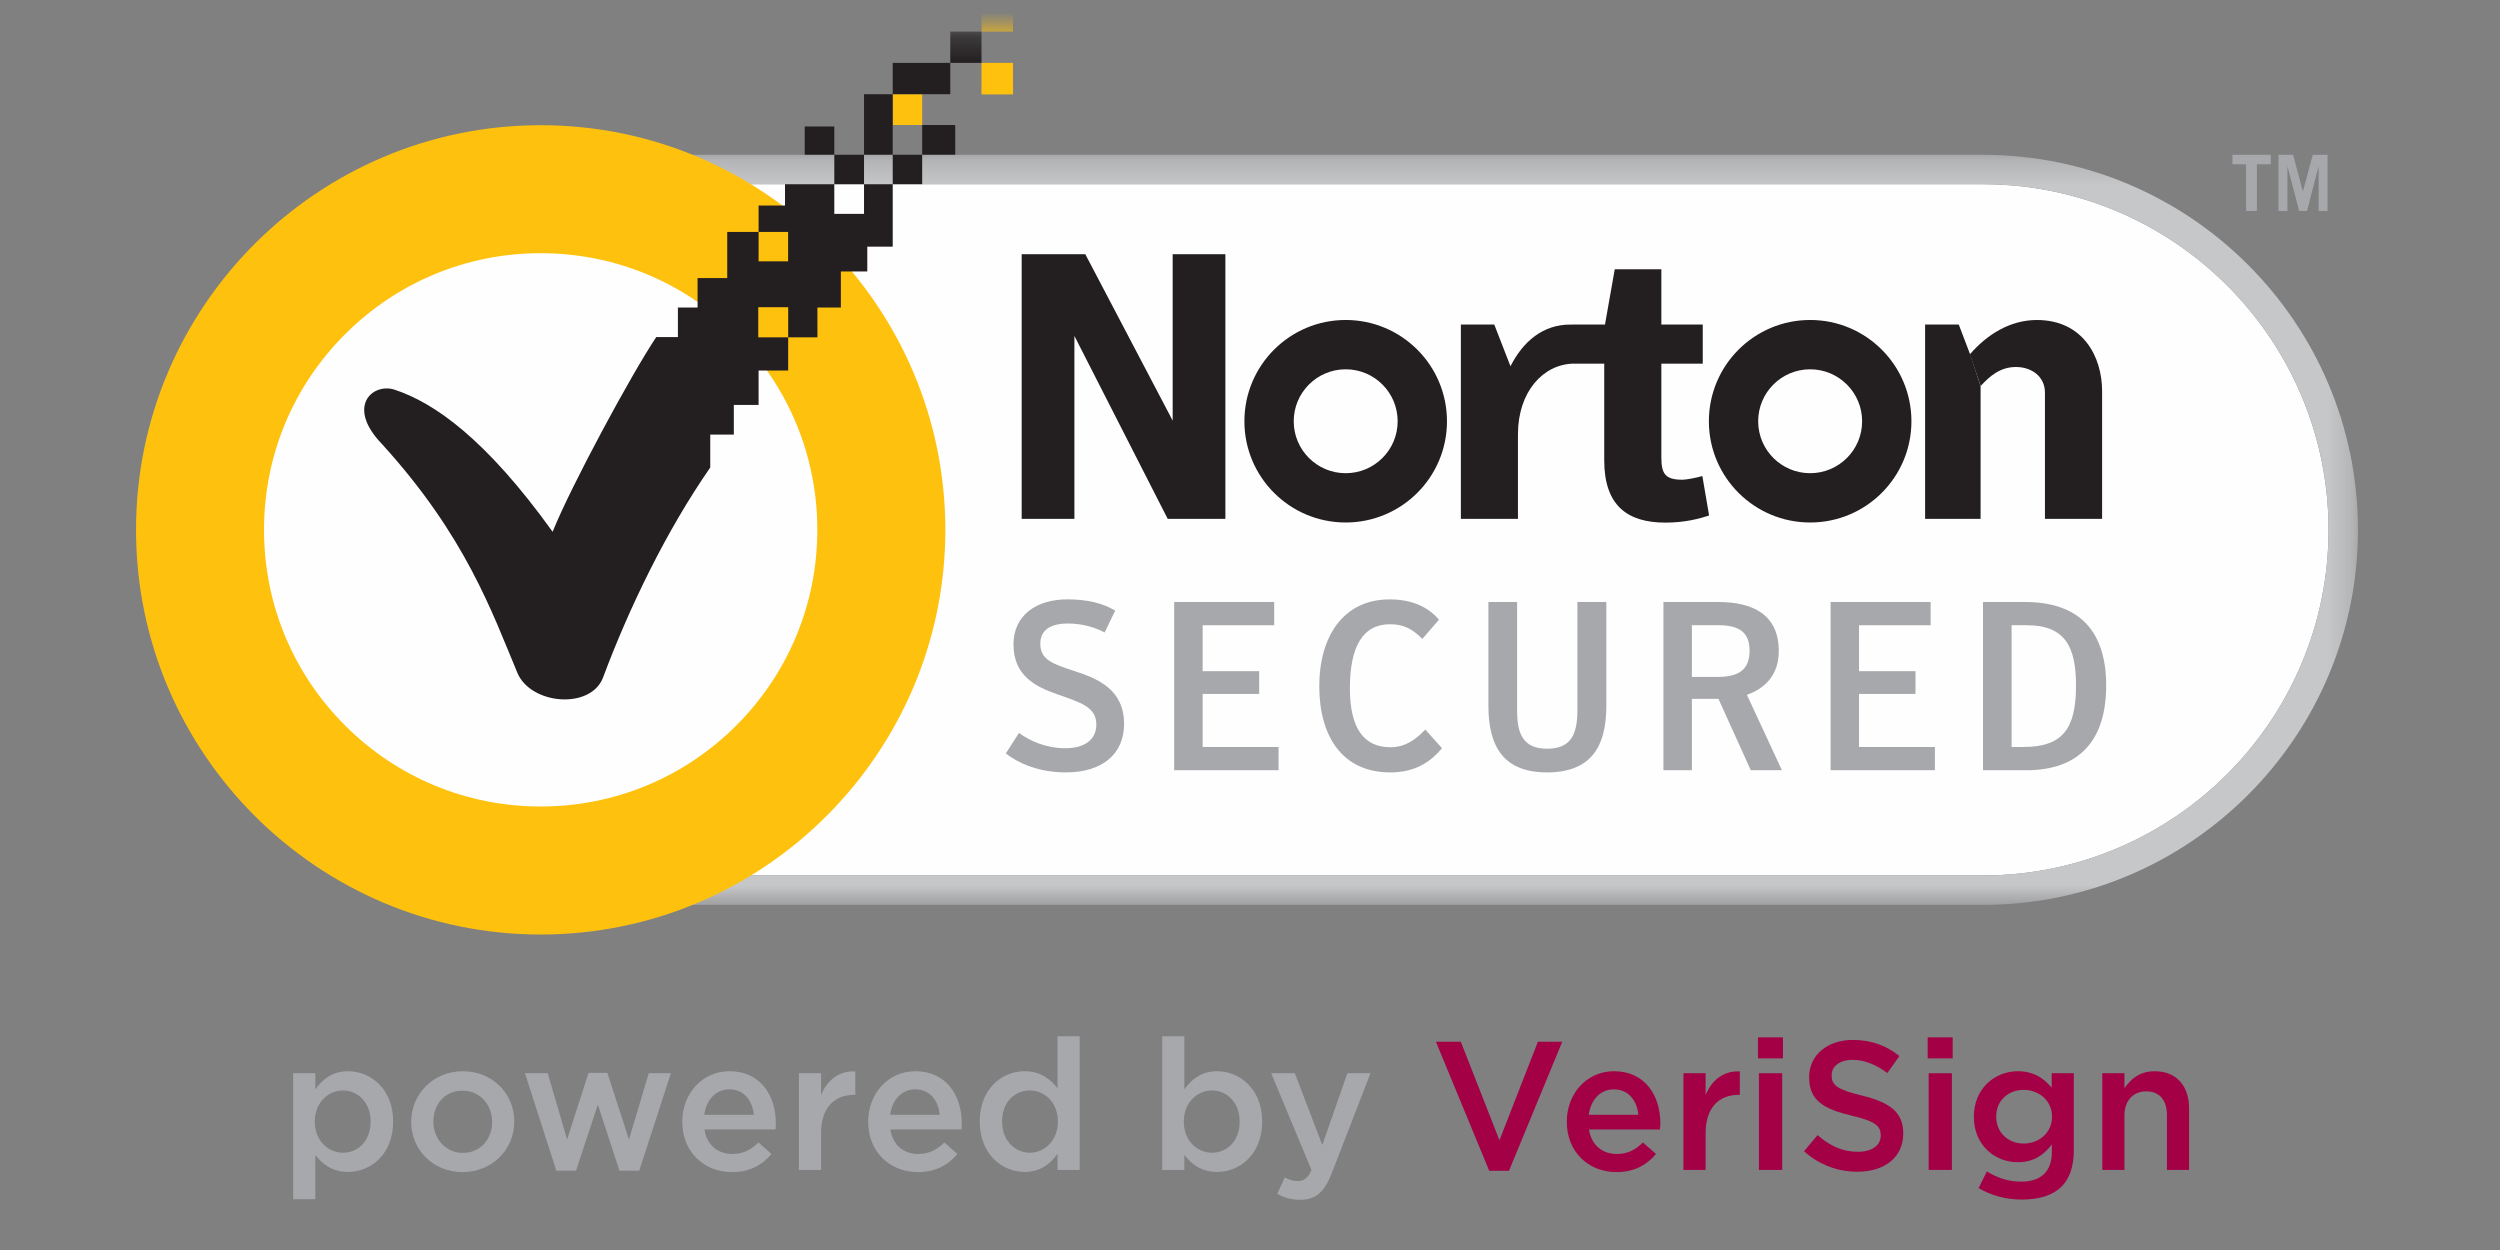 <?xml version="1.0" encoding="UTF-8"?>
<svg width="100px" height="50px" viewBox="0 0 100 50" version="1.1" xmlns="http://www.w3.org/2000/svg" xmlns:xlink="http://www.w3.org/1999/xlink">
    <rect x="0" y="0" width="100" height="50" fill="#808080" stroke="none"/>
    <!-- Generator: Sketch 60 (88103) - https://sketch.com -->
    <title>Brand / External / Norton Security</title>
    <desc>Created with Sketch.</desc>
    <defs>
        <polygon id="path-1" points="0.125 0.272 87.749 0.272 87.749 30.276 0.125 30.276"></polygon>
        <polygon id="path-3" points="1.262 48.255 90.14 48.255 90.14 0.265 1.262 0.265"></polygon>
    </defs>
    <g id="Brand-/-External-/-Norton-Security" stroke="none" stroke-width="1" fill="none" fill-rule="evenodd">
        <g id="Group-67" transform="translate(5.441, 1)">
            <path d="M16.256,6.369 C8.634,6.369 2.432,12.571 2.432,20.194 C2.432,27.816 8.634,34.018 16.256,34.018 L73.877,34.018 C81.498,34.018 87.7,27.816 87.7,20.194 C87.7,12.571 81.498,6.369 73.877,6.369 L16.256,6.369 Z" id="Fill-1" fill="#FEFEFE"></path>
            <g id="Group-5" transform="translate(1.129, 4.92)">
                <mask id="mask-2" fill="white">
                    <use xlink:href="#path-1"></use>
                </mask>
                <g id="Clip-4"></g>
                <path d="M15.127,1.449 C7.504,1.449 1.303,7.651 1.303,15.274 C1.303,22.896 7.504,29.098 15.127,29.098 L72.747,29.098 C80.369,29.098 86.571,22.896 86.571,15.274 C86.571,7.651 80.369,1.449 72.747,1.449 L15.127,1.449 Z M72.747,30.276 L15.127,30.276 C6.855,30.276 0.125,23.545 0.125,15.274 C0.125,7.002 6.855,0.272 15.127,0.272 L72.747,0.272 C81.019,0.272 87.749,7.002 87.749,15.274 C87.749,23.545 81.019,30.276 72.747,30.276 L72.747,30.276 Z" id="Fill-3" fill="#C6C7C9" mask="url(#mask-2)"></path>
            </g>
            <path d="M66.965,17.928 C65.817,17.928 64.886,16.999 64.886,15.851 C64.886,14.702 65.817,13.772 66.965,13.772 C68.112,13.772 69.044,14.702 69.044,15.851 C69.044,16.999 68.112,17.928 66.965,17.928 M66.965,11.799 C64.728,11.799 62.914,13.613 62.914,15.851 C62.914,18.088 64.728,19.9 66.965,19.9 C69.203,19.9 71.016,18.088 71.016,15.851 C71.016,13.613 69.203,11.799 66.965,11.799" id="Fill-6" fill="#231F20"></path>
            <path d="M48.386,17.928 C47.239,17.928 46.308,16.999 46.308,15.851 C46.308,14.702 47.239,13.772 48.386,13.772 C49.535,13.772 50.465,14.702 50.465,15.851 C50.465,16.999 49.535,17.928 48.386,17.928 M48.386,11.799 C46.149,11.799 44.335,13.613 44.335,15.851 C44.335,18.088 46.149,19.9 48.386,19.9 C50.624,19.9 52.438,18.088 52.438,15.851 C52.438,13.613 50.624,11.799 48.386,11.799" id="Fill-8" fill="#231F20"></path>
            <path d="M62.653,18.042 C62.397,18.116 62.005,18.189 61.856,18.189 C61.164,18.189 61.013,17.951 61.013,17.288 L61.013,13.546 L62.669,13.546 L62.669,11.982 L61.013,11.982 L61.013,9.771 L59.149,9.771 L58.758,11.982 L57.46,11.982 L57.46,11.983 L57.354,11.983 C56.292,11.988 55.492,12.636 54.978,13.65 L54.33,11.982 L52.994,11.982 L52.994,19.755 L55.277,19.755 L55.277,16.373 C55.277,14.668 56.285,13.579 57.478,13.546 L58.728,13.546 L58.728,17.41 C58.728,19.229 59.66,19.905 61.178,19.905 C61.962,19.905 62.562,19.74 62.923,19.62 L62.653,18.042 Z" id="Fill-10" fill="#231F20"></path>
            <polyline id="Fill-12" fill="#231F20" points="73.783 14.441 73.783 19.755 71.563 19.755 71.563 11.982 72.91 11.982 73.362 13.169"></polyline>
            <path d="M73.352,13.176 C74.027,12.393 74.951,11.8 76.033,11.8 C77.883,11.8 78.643,13.275 78.643,14.642 L78.643,19.755 L76.357,19.755 L76.357,14.708 C76.357,14.042 75.802,13.68 75.201,13.68 C74.56,13.68 74.149,14.047 73.787,14.438" id="Fill-14" fill="#231F20"></path>
            <polygon id="Fill-16" fill="#231F20" points="35.426 9.168 37.971 9.168 41.466 15.825 41.466 9.168 43.574 9.168 43.574 19.756 41.268 19.756 37.535 12.437 37.535 19.756 35.426 19.756"></polygon>
            <polygon id="Fill-18" fill="#A6A8AB" points="85.389 5.192 85.389 5.572 84.834 5.572 84.834 7.437 84.401 7.437 84.401 5.572 83.857 5.572 83.857 5.192"></polygon>
            <polygon id="Fill-20" fill="#A6A8AB" points="85.699 7.437 85.699 5.192 86.285 5.192 86.674 6.662 87.07 5.192 87.661 5.192 87.661 7.437 87.304 7.437 87.304 5.681 87.294 5.681 86.841 7.437 86.524 7.437 86.066 5.681 86.056 5.681 86.056 7.437"></polygon>
            <path d="M34.791,29.139 L35.319,28.317 C35.748,28.634 36.392,28.929 37.178,28.929 C37.941,28.929 38.413,28.583 38.413,27.983 C38.413,27.292 37.817,27.109 36.839,26.768 C35.961,26.46 35.098,26.017 35.098,24.774 C35.098,23.609 36.017,22.974 37.253,22.974 C38.074,22.974 38.68,23.136 39.167,23.423 L38.745,24.298 C38.336,24.085 37.847,23.941 37.272,23.941 C36.584,23.941 36.171,24.2 36.171,24.746 C36.171,25.388 36.65,25.551 37.55,25.847 C38.489,26.151 39.522,26.585 39.522,27.963 C39.522,29.128 38.689,29.896 37.194,29.896 C36.085,29.896 35.271,29.513 34.791,29.139" id="Fill-22" fill="#A6A8AB"></path>
            <polygon id="Fill-24" fill="#A6A8AB" points="41.526 23.08 45.527 23.08 45.527 24.01 42.665 24.01 42.665 25.847 44.926 25.847 44.926 26.757 42.665 26.757 42.665 28.879 45.701 28.879 45.701 29.808 41.526 29.808"></polygon>
            <path d="M47.33,26.45 C47.33,24.487 48.27,22.976 50.146,22.976 C50.987,22.976 51.651,23.242 52.118,23.787 L51.454,24.555 C51.053,24.162 50.712,23.969 50.165,23.969 C49.064,23.969 48.555,24.871 48.555,26.536 C48.555,28.098 49.092,28.89 50.175,28.89 C50.777,28.89 51.199,28.574 51.57,28.182 L52.24,28.929 C51.753,29.505 51.142,29.896 50.165,29.896 C48.23,29.896 47.33,28.421 47.33,26.45" id="Fill-26" fill="#A6A8AB"></path>
            <path d="M54.095,27.233 L54.095,23.08 L55.243,23.08 L55.243,27.418 C55.243,28.343 55.472,28.949 56.448,28.949 C57.415,28.949 57.655,28.343 57.655,27.418 L57.655,23.08 L58.813,23.08 L58.813,27.233 C58.813,28.9 58.172,29.896 56.439,29.896 C54.734,29.896 54.095,28.9 54.095,27.233" id="Fill-28" fill="#A6A8AB"></path>
            <path d="M63.25,26.077 C64.103,26.077 64.542,25.799 64.542,25.022 C64.542,24.275 64.094,24.009 63.317,24.009 L62.235,24.009 L62.235,26.077 L63.25,26.077 Z M65.835,29.809 L64.59,29.809 L63.298,26.956 L62.235,26.956 L62.235,29.809 L61.096,29.809 L61.096,23.08 L63.291,23.08 C64.65,23.08 65.71,23.568 65.71,25.042 C65.71,26.048 65.107,26.553 64.436,26.793 L65.835,29.809 Z" id="Fill-30" fill="#A6A8AB"></path>
            <polygon id="Fill-32" fill="#A6A8AB" points="67.783 23.08 71.784 23.08 71.784 24.01 68.92 24.01 68.92 25.847 71.178 25.847 71.178 26.757 68.92 26.757 68.92 28.879 71.955 28.879 71.955 29.808 67.783 29.808"></polygon>
            <path d="M75.493,28.879 C77.063,28.879 77.6,28.154 77.6,26.42 C77.6,24.898 77.179,24.009 75.634,24.009 L75.023,24.009 L75.023,28.879 L75.493,28.879 Z M73.879,23.08 L75.559,23.08 C77.752,23.08 78.806,24.268 78.806,26.42 C78.806,28.613 77.733,29.809 75.617,29.809 L73.879,29.809 L73.879,23.08 Z" id="Fill-34" fill="#A6A8AB"></path>
            <path d="M16.187,9.128 C13.233,9.128 10.454,10.28 8.361,12.37 C6.271,14.461 5.12,17.24 5.12,20.194 C5.12,23.148 6.271,25.926 8.361,28.019 C10.452,30.108 13.231,31.259 16.187,31.26 C19.141,31.259 21.92,30.108 24.012,28.018 C26.1,25.926 27.251,23.148 27.252,20.194 C27.251,17.24 26.1,14.461 24.011,12.368 C21.919,10.28 19.14,9.128 16.187,9.128 M16.187,36.381 C7.262,36.381 0,29.118 0,20.194 C0,11.269 7.262,4.008 16.187,4.008 C25.11,4.008 32.371,11.269 32.373,20.194 C32.371,29.118 25.11,36.381 16.187,36.381" id="Fill-36" fill="#FEC10E"></path>
            <mask id="mask-4" fill="white">
                <use xlink:href="#path-3"></use>
            </mask>
            <g id="Clip-39"></g>
            <polygon id="Fill-38" fill="#FEC10E" mask="url(#mask-4)" points="33.819 2.777 35.081 2.777 35.081 1.515 33.819 1.515"></polygon>
            <polygon id="Fill-40" fill="#FEC10E" mask="url(#mask-4)" points="33.819 0.265 35.081 0.265 35.081 -1 33.819 -1"></polygon>
            <polygon id="Fill-41" fill="#FEC10E" mask="url(#mask-4)" points="30.268 4 31.446 4 31.446 2.768 30.268 2.768"></polygon>
            <polygon id="Fill-42" fill="#231F20" mask="url(#mask-4)" points="27.931 6.367 29.12 6.367 29.12 5.188 27.931 5.188"></polygon>
            <polygon id="Fill-43" fill="#231F20" mask="url(#mask-4)" points="31.446 5.188 32.768 5.188 32.768 4.001 31.446 4.001"></polygon>
            <polygon id="Fill-44" fill="#231F20" mask="url(#mask-4)" points="26.748 5.188 27.931 5.188 27.931 4.059 26.748 4.059"></polygon>
            <polygon id="Fill-45" fill="#231F20" mask="url(#mask-4)" points="30.268 6.367 31.446 6.367 31.446 5.188 30.268 5.188"></polygon>
            <polygon id="Fill-46" fill="#231F20" mask="url(#mask-4)" points="32.57 1.515 33.819 1.515 33.819 0.264 32.57 0.264"></polygon>
            <polygon id="Fill-47" fill="#231F20" mask="url(#mask-4)" points="30.268 2.768 32.57 2.768 32.57 1.515 30.268 1.515"></polygon>
            <polygon id="Fill-48" fill="#231F20" mask="url(#mask-4)" points="29.12 5.188 30.267 5.188 30.267 2.769 29.12 2.769"></polygon>
            <path d="M29.12,6.367 L29.12,7.554 L27.931,7.554 L27.931,6.367 L25.959,6.367 L25.959,7.222 L24.903,7.222 L24.903,8.278 L26.083,8.278 L26.083,9.454 L24.903,9.454 L24.903,8.278 L23.648,8.278 L23.648,10.123 L22.462,10.123 L22.462,11.3 L21.675,11.3 L21.675,12.483 L20.809,12.483 C19.837,13.929 17.4,18.436 16.664,20.271 C14.009,16.576 11.947,15.111 10.323,14.581 C9.448,14.318 8.393,15.271 9.847,16.772 C13.188,20.446 14.24,23.488 15.255,25.915 C15.793,27.195 18.201,27.394 18.685,26.09 C19.713,23.337 21.204,20.242 22.969,17.701 L22.969,16.384 L23.912,16.384 L23.912,15.197 L24.903,15.197 L24.903,13.82 L26.086,13.82 L26.086,12.494 L24.889,12.494 L24.889,11.288 L26.086,11.288 L26.086,12.494 L27.257,12.494 L27.255,11.3 L28.194,11.3 L28.194,9.859 L29.251,9.859 L29.251,8.868 L30.268,8.868 L30.268,6.367 L29.12,6.367 Z" id="Fill-49" fill="#231F20" mask="url(#mask-4)"></path>
            <path d="M9.384,43.87 L9.384,43.856 C9.384,43.109 8.879,42.618 8.278,42.618 C7.678,42.618 7.15,43.116 7.15,43.856 L7.15,43.87 C7.15,44.617 7.678,45.109 8.278,45.109 C8.885,45.109 9.384,44.632 9.384,43.87 L9.384,43.87 Z M6.286,41.929 L7.172,41.929 L7.172,42.574 C7.458,42.171 7.86,41.849 8.483,41.849 C9.399,41.849 10.285,42.574 10.285,43.856 L10.285,43.87 C10.285,45.152 9.406,45.877 8.483,45.877 C7.846,45.877 7.443,45.555 7.172,45.196 L7.172,46.969 L6.286,46.969 L6.286,41.929 Z" id="Fill-50" fill="#A6A8AB" mask="url(#mask-4)"></path>
            <path d="M14.244,43.885 L14.244,43.87 C14.244,43.189 13.754,42.625 13.058,42.625 C12.347,42.625 11.893,43.182 11.893,43.855 L11.893,43.87 C11.893,44.544 12.384,45.116 13.072,45.116 C13.79,45.116 14.244,44.551 14.244,43.885 M11.007,43.885 L11.007,43.87 C11.007,42.765 11.886,41.849 13.072,41.849 C14.259,41.849 15.13,42.749 15.13,43.855 L15.13,43.87 C15.13,44.969 14.252,45.884 13.058,45.884 C11.879,45.884 11.007,44.984 11.007,43.885" id="Fill-51" fill="#A6A8AB" mask="url(#mask-4)"></path>
            <polygon id="Fill-52" fill="#A6A8AB" mask="url(#mask-4)" points="15.558 41.929 16.467 41.929 17.243 44.581 18.1 41.915 18.854 41.915 19.718 44.581 20.509 41.929 21.395 41.929 20.128 45.826 19.337 45.826 18.473 43.182 17.601 45.826 16.811 45.826"></polygon>
            <path d="M24.714,43.592 C24.656,43.021 24.319,42.574 23.733,42.574 C23.191,42.574 22.81,42.992 22.729,43.592 L24.714,43.592 Z M21.85,43.878 L21.85,43.863 C21.85,42.757 22.634,41.849 23.74,41.849 C24.971,41.849 25.593,42.816 25.593,43.929 C25.593,44.01 25.586,44.09 25.579,44.178 L22.737,44.178 C22.832,44.808 23.278,45.159 23.85,45.159 C24.282,45.159 24.59,44.999 24.897,44.698 L25.417,45.159 C25.051,45.599 24.546,45.884 23.835,45.884 C22.715,45.884 21.85,45.071 21.85,43.878 L21.85,43.878 Z" id="Fill-53" fill="#A6A8AB" mask="url(#mask-4)"></path>
            <path d="M26.516,41.929 L27.402,41.929 L27.402,42.801 C27.644,42.223 28.09,41.827 28.771,41.856 L28.771,42.794 L28.721,42.794 C27.944,42.794 27.402,43.299 27.402,44.325 L27.402,45.797 L26.516,45.797 L26.516,41.929 Z" id="Fill-54" fill="#A6A8AB" mask="url(#mask-4)"></path>
            <path d="M32.15,43.592 C32.091,43.021 31.755,42.574 31.168,42.574 C30.626,42.574 30.246,42.992 30.166,43.592 L32.15,43.592 Z M29.286,43.878 L29.286,43.863 C29.286,42.757 30.07,41.849 31.176,41.849 C32.407,41.849 33.029,42.816 33.029,43.929 C33.029,44.01 33.021,44.09 33.015,44.178 L30.173,44.178 C30.268,44.808 30.715,45.159 31.286,45.159 C31.718,45.159 32.026,44.999 32.333,44.698 L32.853,45.159 C32.487,45.599 31.982,45.884 31.271,45.884 C30.151,45.884 29.286,45.071 29.286,43.878 L29.286,43.878 Z" id="Fill-55" fill="#A6A8AB" mask="url(#mask-4)"></path>
            <path d="M36.875,43.87 L36.875,43.856 C36.875,43.109 36.348,42.618 35.755,42.618 C35.147,42.618 34.642,43.087 34.642,43.856 L34.642,43.87 C34.642,44.617 35.154,45.109 35.755,45.109 C36.348,45.109 36.875,44.61 36.875,43.87 M33.748,43.87 L33.748,43.856 C33.748,42.574 34.619,41.849 35.542,41.849 C36.179,41.849 36.582,42.171 36.86,42.53 L36.86,40.45 L37.747,40.45 L37.747,45.797 L36.86,45.797 L36.86,45.152 C36.575,45.555 36.172,45.877 35.542,45.877 C34.634,45.877 33.748,45.152 33.748,43.87" id="Fill-56" fill="#A6A8AB" mask="url(#mask-4)"></path>
            <path d="M44.145,43.87 L44.145,43.856 C44.145,43.109 43.639,42.618 43.039,42.618 C42.438,42.618 41.911,43.116 41.911,43.856 L41.911,43.87 C41.911,44.617 42.438,45.109 43.039,45.109 C43.647,45.109 44.145,44.632 44.145,43.87 M41.933,45.196 L41.933,45.797 L41.047,45.797 L41.047,40.45 L41.933,40.45 L41.933,42.574 C42.218,42.171 42.621,41.849 43.244,41.849 C44.159,41.849 45.046,42.574 45.046,43.856 L45.046,43.87 C45.046,45.152 44.166,45.877 43.244,45.877 C42.607,45.877 42.204,45.555 41.933,45.196" id="Fill-57" fill="#A6A8AB" mask="url(#mask-4)"></path>
            <path d="M45.649,46.756 L45.949,46.097 C46.11,46.185 46.286,46.244 46.469,46.244 C46.719,46.244 46.872,46.133 47.018,45.797 L45.407,41.929 L46.352,41.929 L47.451,44.8 L48.454,41.929 L49.377,41.929 L47.839,45.906 C47.531,46.697 47.187,46.991 46.564,46.991 C46.191,46.991 45.92,46.903 45.649,46.756" id="Fill-58" fill="#A6A8AB" mask="url(#mask-4)"></path>
            <polygon id="Fill-59" fill="#A30046" mask="url(#mask-4)" points="51.996 40.67 52.991 40.67 54.537 44.61 56.075 40.67 57.049 40.67 54.918 45.833 54.128 45.833"></polygon>
            <path d="M60.094,43.592 C60.036,43.021 59.699,42.574 59.113,42.574 C58.571,42.574 58.191,42.992 58.11,43.592 L60.094,43.592 Z M57.231,43.878 L57.231,43.863 C57.231,42.757 58.014,41.849 59.121,41.849 C60.351,41.849 60.973,42.816 60.973,43.929 C60.973,44.01 60.966,44.09 60.959,44.178 L58.117,44.178 C58.213,44.808 58.659,45.159 59.23,45.159 C59.663,45.159 59.97,44.999 60.277,44.698 L60.798,45.159 C60.431,45.599 59.926,45.884 59.216,45.884 C58.095,45.884 57.231,45.071 57.231,43.878 L57.231,43.878 Z" id="Fill-60" fill="#A30046" mask="url(#mask-4)"></path>
            <path d="M61.896,41.929 L62.783,41.929 L62.783,42.801 C63.024,42.223 63.471,41.827 64.152,41.856 L64.152,42.794 L64.101,42.794 C63.325,42.794 62.783,43.299 62.783,44.325 L62.783,45.797 L61.896,45.797 L61.896,41.929 Z" id="Fill-61" fill="#A30046" mask="url(#mask-4)"></path>
            <path d="M64.915,45.797 L65.847,45.797 L65.847,41.929 L64.915,41.929 L64.915,45.797 Z M64.877,41.335 L65.877,41.335 L65.877,40.494 L64.877,40.494 L64.877,41.335 Z" id="Fill-62" fill="#A30046" mask="url(#mask-4)"></path>
            <path d="M66.719,45.05 L67.261,44.405 C67.752,44.83 68.242,45.071 68.879,45.071 C69.436,45.071 69.788,44.815 69.788,44.427 L69.788,44.412 C69.788,44.046 69.583,43.848 68.631,43.629 C67.539,43.365 66.924,43.043 66.924,42.098 L66.924,42.083 C66.924,41.204 67.656,40.597 68.674,40.597 C69.421,40.597 70.015,40.824 70.535,41.241 L70.052,41.922 C69.59,41.577 69.128,41.394 68.659,41.394 C68.132,41.394 67.825,41.666 67.825,42.003 L67.825,42.018 C67.825,42.413 68.059,42.589 69.041,42.823 C70.125,43.087 70.689,43.475 70.689,44.325 L70.689,44.339 C70.689,45.299 69.934,45.869 68.857,45.869 C68.074,45.869 67.334,45.599 66.719,45.05" id="Fill-63" fill="#A30046" mask="url(#mask-4)"></path>
            <path d="M71.705,45.797 L72.635,45.797 L72.635,41.929 L71.705,41.929 L71.705,45.797 Z M71.666,41.335 L72.666,41.335 L72.666,40.494 L71.666,40.494 L71.666,41.335 Z" id="Fill-64" fill="#A30046" mask="url(#mask-4)"></path>
            <path d="M76.64,43.68 L76.64,43.665 C76.64,43.028 76.121,42.595 75.505,42.595 C74.89,42.595 74.407,43.021 74.407,43.658 L74.407,43.673 C74.407,44.31 74.897,44.742 75.505,44.742 C76.121,44.742 76.64,44.303 76.64,43.68 M73.704,46.522 L74.033,45.856 C74.444,46.112 74.883,46.265 75.41,46.265 C76.202,46.265 76.633,45.856 76.633,45.079 L76.633,44.779 C76.311,45.196 75.908,45.489 75.271,45.489 C74.363,45.489 73.514,44.815 73.514,43.68 L73.514,43.665 C73.514,42.523 74.37,41.849 75.271,41.849 C75.923,41.849 76.326,42.149 76.626,42.508 L76.626,41.929 L77.512,41.929 L77.512,45.005 C77.512,45.657 77.344,46.14 77.022,46.463 C76.67,46.814 76.128,46.983 75.432,46.983 C74.795,46.983 74.202,46.822 73.704,46.522" id="Fill-65" fill="#A30046" mask="url(#mask-4)"></path>
            <path d="M78.651,41.929 L79.537,41.929 L79.537,42.53 C79.786,42.164 80.144,41.849 80.745,41.849 C81.617,41.849 82.122,42.435 82.122,43.335 L82.122,45.797 L81.236,45.797 L81.236,43.599 C81.236,42.999 80.936,42.654 80.409,42.654 C79.895,42.654 79.537,43.014 79.537,43.614 L79.537,45.797 L78.651,45.797 L78.651,41.929 Z" id="Fill-66" fill="#A30046" mask="url(#mask-4)"></path>
        </g>
    </g>
</svg>